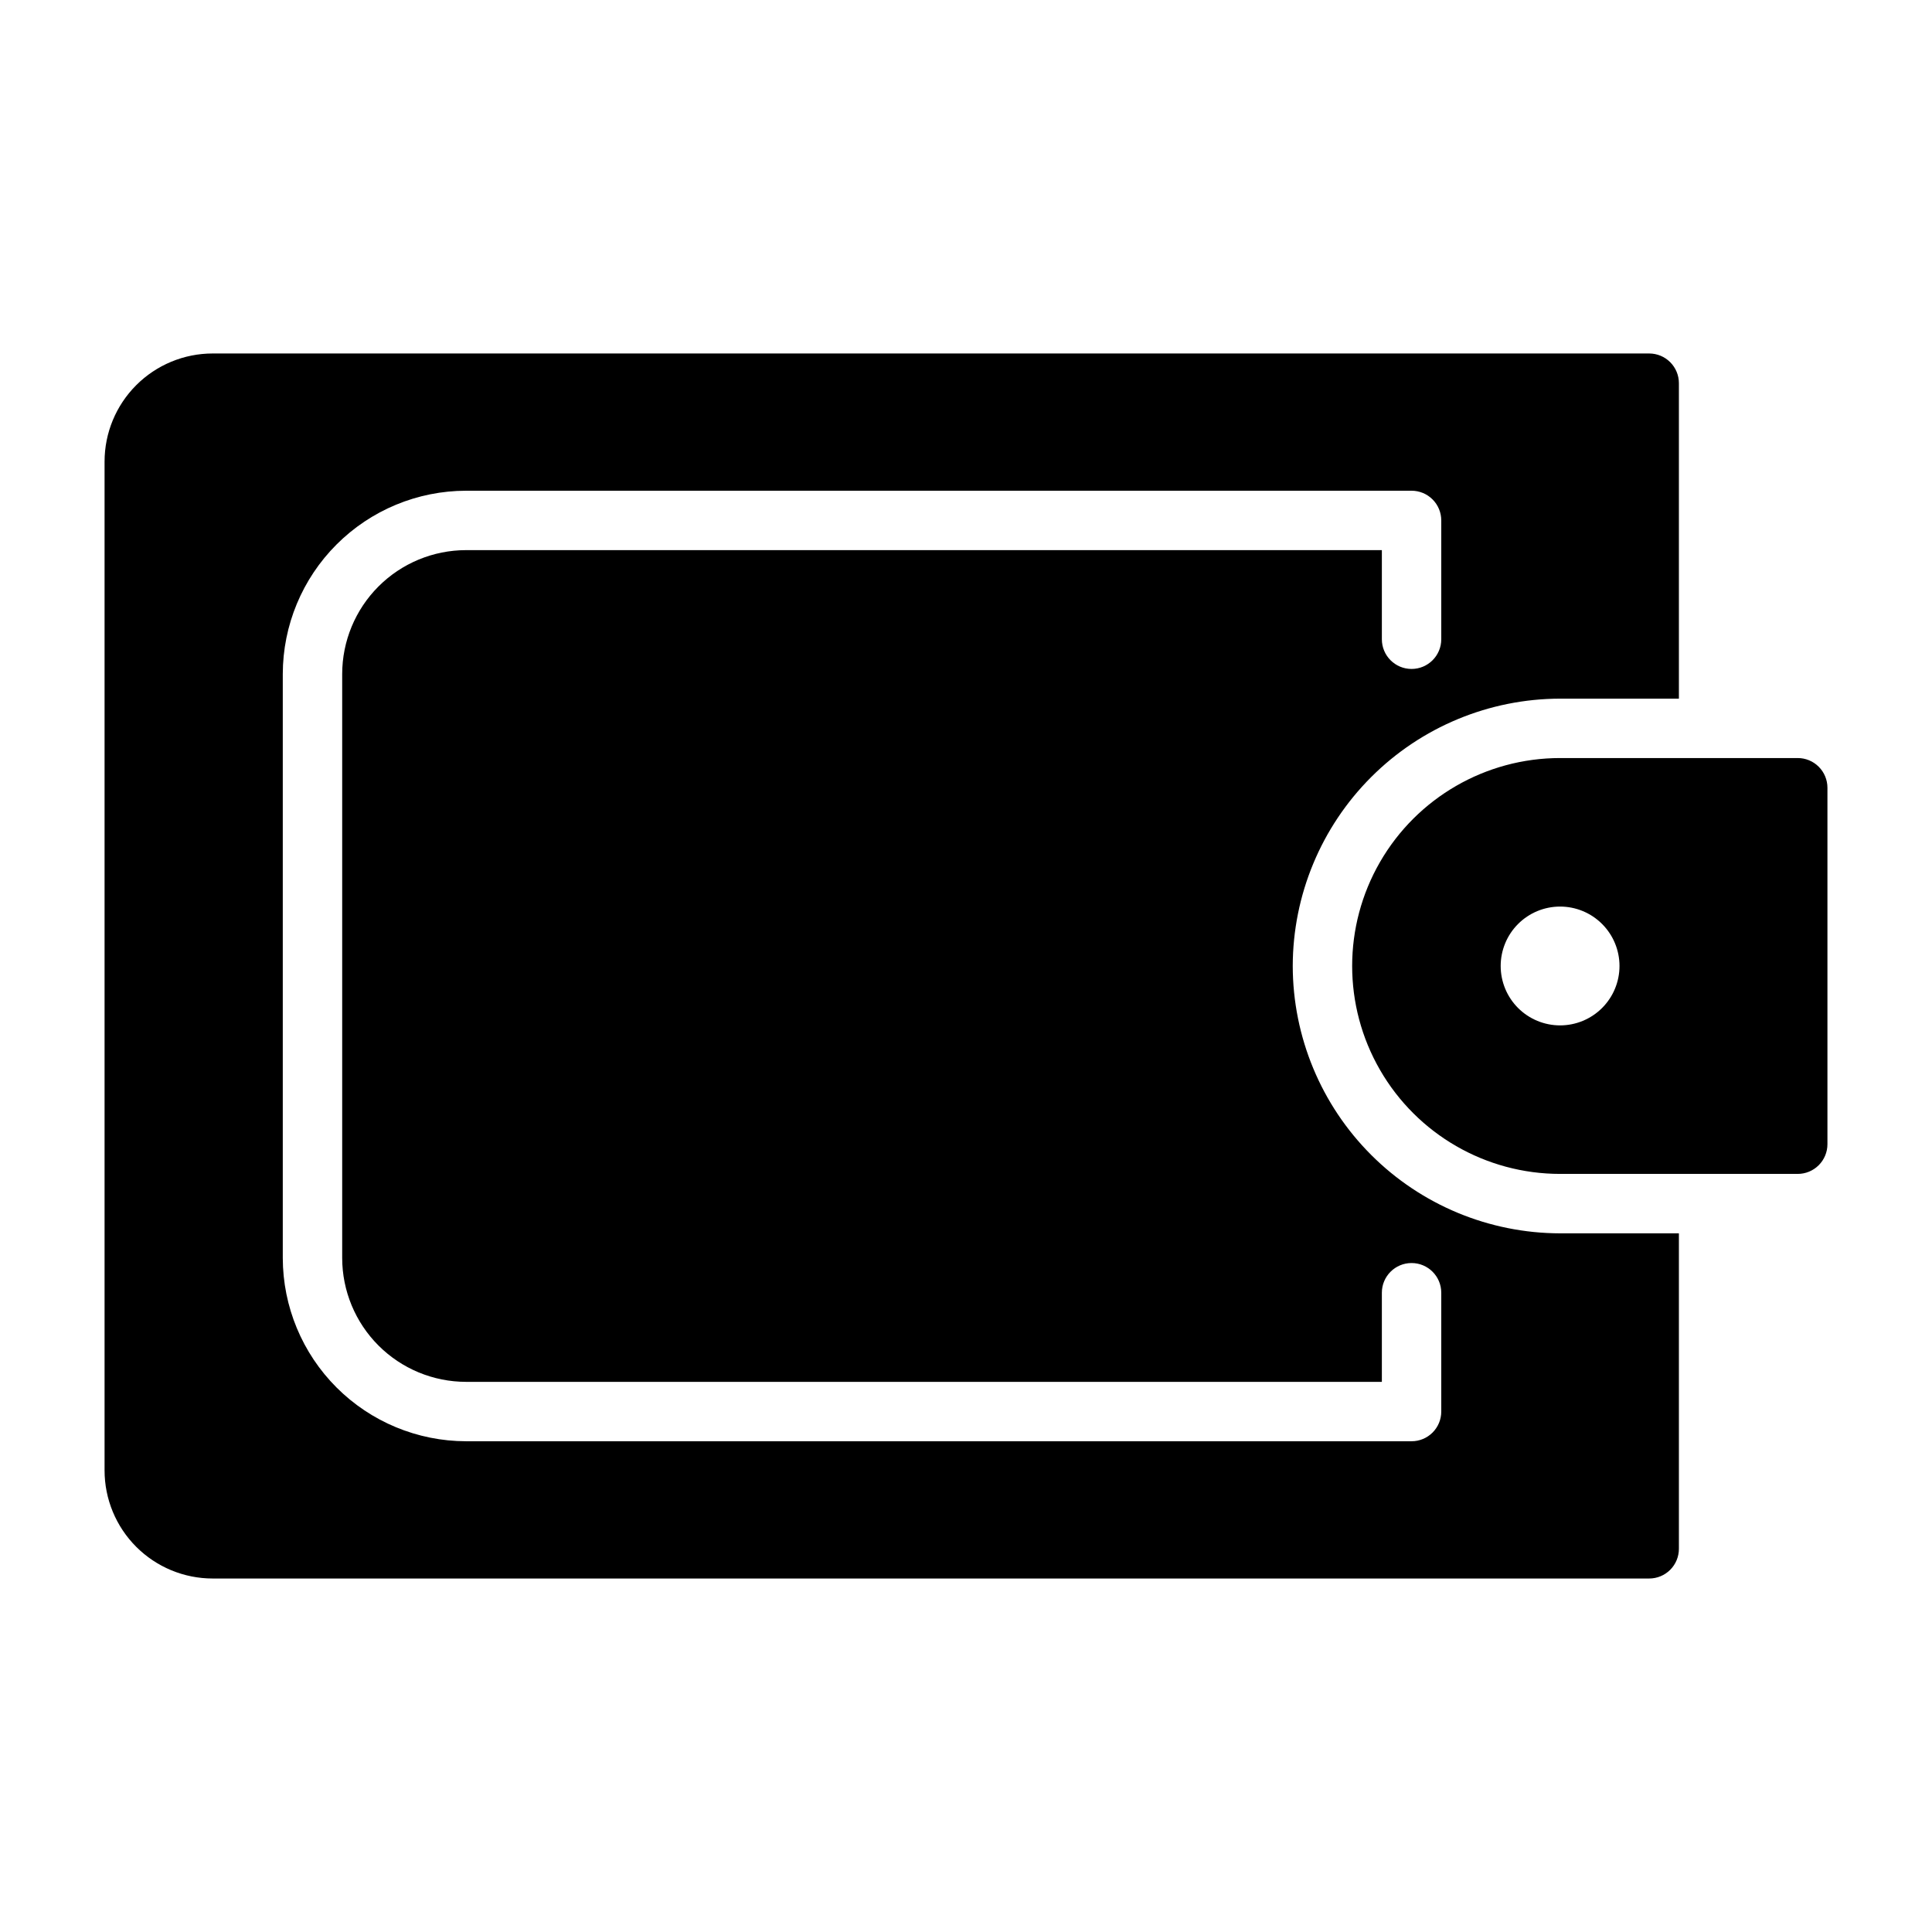 <?xml version="1.0" encoding="UTF-8"?>
<!-- Uploaded to: SVG Repo, www.svgrepo.com, Generator: SVG Repo Mixer Tools -->
<svg fill="#000000" width="800px" height="800px" version="1.1" viewBox="144 144 512 512" xmlns="http://www.w3.org/2000/svg">
 <path d="m486.59 400c0.031-18.781 7.504-36.785 20.785-50.066 13.277-13.281 31.281-20.754 50.062-20.785h31.488v-83.598c0-2.09-0.828-4.09-2.305-5.566-1.477-1.477-3.477-2.309-5.566-2.309h-380.69c-7.598 0-14.887 3.019-20.262 8.395-5.371 5.375-8.391 12.66-8.391 20.262v267.33c0 7.602 3.019 14.891 8.391 20.262 5.375 5.375 12.664 8.395 20.262 8.395h380.69c2.09 0 4.09-0.828 5.566-2.305 1.477-1.477 2.305-3.481 2.305-5.566v-83.602h-31.488c-18.781-0.031-36.785-7.504-50.062-20.785-13.281-13.277-20.754-31.281-20.785-50.062zm39.359 118.08v-0.004c0 2.09-0.828 4.09-2.305 5.566-1.477 1.477-3.477 2.305-5.566 2.305h-250.57c-12.875-0.02-25.215-5.144-34.32-14.246-9.105-9.105-14.23-21.449-14.25-34.324v-154.76c0.02-12.875 5.144-25.219 14.25-34.32 9.105-9.105 21.445-14.23 34.32-14.25h250.57c2.09 0 4.09 0.828 5.566 2.305 1.477 1.477 2.305 3.481 2.305 5.566v31.488c0 4.348-3.523 7.871-7.871 7.871s-7.871-3.523-7.871-7.871v-23.617h-242.7c-8.703 0.008-17.047 3.469-23.203 9.625-6.152 6.152-9.613 14.5-9.621 23.203v154.76c0.008 8.707 3.469 17.051 9.621 23.203 6.156 6.156 14.5 9.617 23.203 9.625h242.7v-23.617c0-4.348 3.523-7.871 7.871-7.871s7.871 3.523 7.871 7.871zm94.465-173.19h-62.977c-19.684 0-37.875 10.504-47.719 27.551-9.844 17.051-9.844 38.055 0 55.105s28.035 27.551 47.719 27.551h62.977c2.09 0 4.09-0.828 5.566-2.305 1.477-1.477 2.309-3.477 2.309-5.566v-94.465c0-2.086-0.832-4.09-2.309-5.566-1.477-1.477-3.477-2.305-5.566-2.305zm-62.977 70.848c-4.176 0-8.18-1.66-11.133-4.609-2.949-2.953-4.609-6.957-4.609-11.133s1.66-8.18 4.609-11.133c2.953-2.953 6.957-4.613 11.133-4.613s8.18 1.66 11.133 4.613c2.953 2.953 4.613 6.957 4.613 11.133s-1.66 8.18-4.613 11.133c-2.953 2.949-6.957 4.609-11.133 4.609z"/>
</svg>
